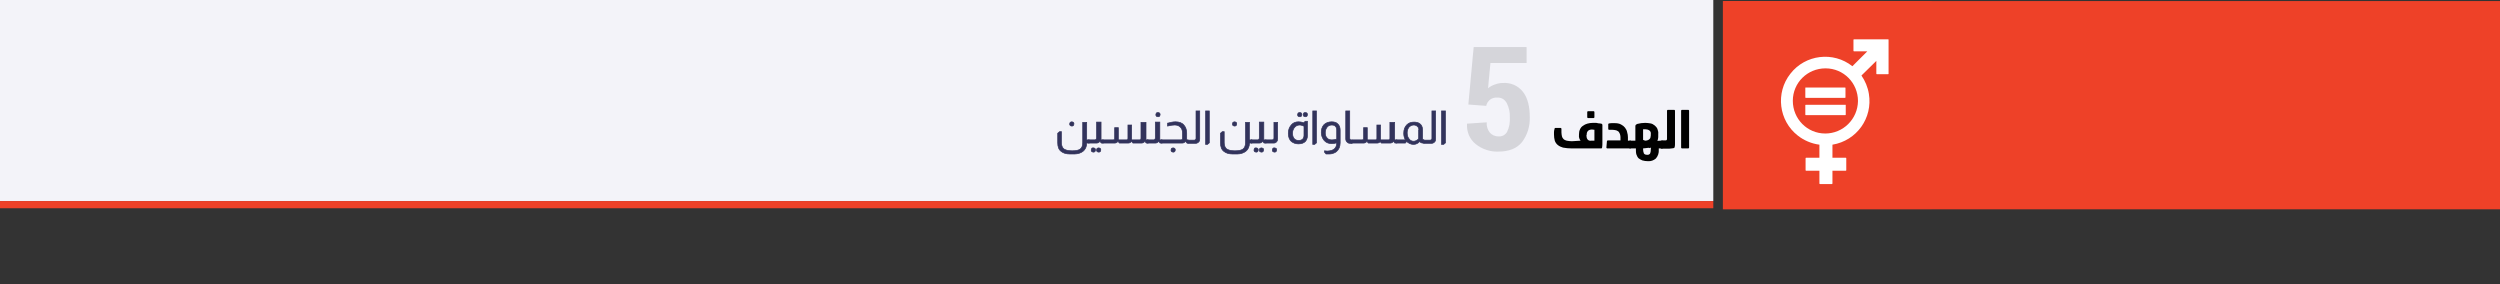 <?xml version="1.0" encoding="utf-8"?>
<!-- Generator: Adobe Illustrator 21.0.0, SVG Export Plug-In . SVG Version: 6.00 Build 0)  -->
<svg version="1.1" id="Layer_1" xmlns="http://www.w3.org/2000/svg" xmlns:xlink="http://www.w3.org/1999/xlink" x="0px" y="0px"
	 viewBox="0 0 940 106.9" style="enable-background:new 0 0 940 106.9;" xml:space="preserve">
<rect x="0" y="0" width="940" height="106.9" fill="#333333" stroke="none"/>
<style type="text/css">
	.st0{fill:#F3F3F9;}
	.st1{fill:#EE4128;}
	.st2{opacity:0.13;}
	.st3{fill:#070707;}
	.st4{fill:#FFFFFF;}
	.st5{fill:#32335C;stroke:#32335C;stroke-width:0.25;stroke-miterlimit:10;}
</style>
<rect class="st0" width="644.2" height="75.6"/>
<rect y="75.6" class="st1" width="644.2" height="2.7"/>
<rect x="647.8" y="0.4" class="st1" width="292.2" height="78.3"/>
<g class="st2">
	<path class="st3" d="M551.6,46.5L551.6,46.5L559,46c-0.1,1.4,0.3,2.8,1.2,3.9c0.8,0.9,2,1.4,3.2,1.4c1.4,0.1,2.7-0.6,3.3-1.8
		c0.8-1.6,1.1-3.5,1-5.3c0.1-1.9-0.3-3.8-1.2-5.5c-0.7-1.3-2-2.1-3.5-2c-1-0.1-2,0.2-2.8,0.8c-0.7,0.6-1.2,1.4-1.4,2.3l-6.7-0.5
		l2-21.6H574v6h-13.6l-0.9,9.5c0.7-0.6,1.6-1.1,2.5-1.4c1-0.4,2.1-0.6,3.1-0.6c2.9-0.2,5.7,1,7.5,3.3s2.6,5.5,2.6,9.6
		c0.1,3.4-0.9,6.6-2.9,9.3c-1.9,2.4-4.9,3.6-9,3.6c-3,0.1-6-0.9-8.4-2.8C552.6,52.4,551.4,49.5,551.6,46.5z"/>
</g>
<rect x="648.1" y="0.4" class="st1" width="78.2" height="78.2"/>
<path class="st4" d="M686.3,50.2c-6.8,0-12.2-5.5-12.2-12.3s5.5-12.2,12.3-12.2s12.2,5.5,12.2,12.3l0,0l0,0
	C698.5,44.8,693,50.2,686.3,50.2 M709.8,14.8h-12.7c-0.1,0-0.2,0.1-0.2,0.1l0,0v4.2c0,0.1,0.1,0.2,0.2,0.2h5l-5.6,5.6
	c-7.2-5.7-17.7-4.4-23.3,2.8c-5.7,7.2-4.4,17.7,2.8,23.3c2.3,1.8,5.1,3,8.1,3.4v4.9h-5c-0.1,0-0.2,0.1-0.2,0.2l0,0V64
	c0,0.1,0.1,0.2,0.2,0.2h5V69c0,0.1,0.1,0.2,0.2,0.2h4.5c0.1,0,0.2-0.1,0.2-0.2v-4.8h5c0.1,0,0.2-0.1,0.2-0.2v-4.5
	c0-0.1-0.1-0.2-0.2-0.2h-5v-4.9c9.1-1.5,15.2-10,13.7-19.1c-0.4-2.5-1.4-4.9-2.8-6.9l5.6-5.5v4.8c0,0.1,0.1,0.2,0.2,0.2l0,0h4.2
	c0.1,0,0.2-0.1,0.2-0.1V14.9C710,14.8,709.9,14.7,709.8,14.8"/>
<path class="st4" d="M693.8,32.9H679c-0.1,0-0.2,0-0.2,0.1l0,0l0,0v3.6c0,0.1,0.1,0.2,0.1,0.2h14.8c0.1,0,0.1-0.1,0.2-0.1l0,0v-3.6
	C693.9,33,693.8,32.9,693.8,32.9L693.8,32.9"/>
<path class="st4" d="M693.8,39.4H679c-0.1,0-0.2,0.1-0.2,0.1l0,0v3.6c0,0.1,0.1,0.2,0.2,0.2h14.8c0.1,0,0.2-0.1,0.2-0.2l0,0v-3.7
	C693.9,39.4,693.8,39.4,693.8,39.4L693.8,39.4"/>
<g>
	<path d="M594.3,52.9c-0.5-0.6-0.7-1.4-0.6-2.1v-0.3c0-0.7,0.1-1.3,0.4-1.9c0.2-0.5,0.6-1,1.1-1.3c0.5-0.4,1-0.6,1.6-0.8
		c0.7-0.2,1.4-0.3,2.1-0.3h0.9c0.3,0,0.6,0,0.9,0.1s0.6,0.1,0.8,0.1s0.5,0.1,0.6,0.1s0.2,0.1,0.3,0.2c0,0.1,0.1,0.2,0.1,0.2V52
		c0,0.5,0,1,0,1.6s0,1.2-0.1,1.8c0,0.1-0.1,0.2-0.1,0.3c-0.1,0.1-0.2,0.1-0.3,0.1h-1.6c-0.5,0-1,0-1.5,0h-8c-1.1,0-2.1-0.1-3.2-0.3
		c-0.7-0.2-1.4-0.5-2-1c-0.5-0.4-0.9-1-1.1-1.6c-0.2-0.7-0.3-1.5-0.3-2.3c0-0.3,0-0.7,0-1c0-0.4,0.1-0.7,0.2-1.1
		c0-0.1,0-0.2,0.1-0.3s0.2-0.1,0.3-0.1h1.8c0.1,0,0.2,0,0.3,0.1s0.1,0.2,0.1,0.3c0,0.2,0,0.5,0,0.7s0,0.4,0,0.6c0,0.5,0.1,1,0.2,1.5
		c0.1,0.4,0.3,0.7,0.6,1s0.8,0.5,1.2,0.6c0.6,0.1,1.3,0.2,1.9,0.2L594.3,52.9z M596.5,50.9c0,0.5,0.1,1.1,0.4,1.5
		c0.3,0.4,0.8,0.6,1.4,0.5h0.6c0.2,0,0.4,0,0.6,0v-4.1c-0.3,0-0.6-0.1-0.9-0.1c-0.5,0-1.1,0.1-1.5,0.5s-0.5,0.9-0.5,1.4L596.5,50.9z
		 M596.8,42.2c0-0.1,0-0.2,0.1-0.3s0.2-0.1,0.3-0.1h1.9c0.1,0,0.2,0,0.3,0.1s0.1,0.2,0.1,0.3V44c0,0.1,0,0.2-0.1,0.3
		s-0.2,0.1-0.3,0.1h-1.9c-0.1,0-0.2,0-0.3-0.1s-0.1-0.2-0.1-0.3V42.2z"/>
	<path d="M604.2,53.2c0-0.1,0-0.2,0.1-0.3s0.2-0.1,0.3-0.1h4.7v-1.3c0-0.4-0.1-0.7-0.2-1.1c-0.1-0.3-0.3-0.6-0.5-0.9
		c-0.3-0.2-0.6-0.4-0.9-0.5c-0.5-0.1-1-0.2-1.5-0.2h-0.9H605c-0.2,0-0.3-0.1-0.3-0.3v-1.7c0-0.1,0-0.2,0.1-0.3s0.2-0.1,0.3-0.1
		c0.4-0.1,0.8-0.1,1.1-0.1h0.9c0.8,0,1.7,0.1,2.4,0.5c0.6,0.3,1.1,0.7,1.5,1.2s0.7,1.1,0.8,1.7c0.2,0.6,0.3,1.3,0.3,1.9v1.3h1.1v2.9
		h-8.8c-0.1,0-0.2,0-0.3-0.1s-0.1-0.2-0.1-0.2L604.2,53.2z"/>
	<path d="M613.2,55.8c-0.1,0-0.3,0-0.4,0c-0.2,0-0.2-0.1-0.2-0.2V53c0-0.1,0.1-0.1,0.2-0.1c0.1,0,0.3-0.1,0.4,0h1.7v-5.5
		c0-0.2,0.1-0.4,0.2-0.5c0.2-0.1,0.3-0.2,0.5-0.3c0.5-0.1,1-0.2,1.5-0.3c0.5,0,1-0.1,1.5-0.1c0.7,0,1.3,0.1,2,0.2
		c0.6,0.1,1.1,0.4,1.6,0.8c0.4,0.3,0.8,0.8,1,1.3c0.2,0.6,0.4,1.2,0.3,1.9c0,0.2,0,0.4,0,0.6s0,0.4,0,0.6c0,0.2-0.1,0.4-0.1,0.7
		c-0.1,0.2-0.1,0.4-0.2,0.7c0.2,0,0.4-0.1,0.6-0.1h0.6h0.8v2.9h-1c-0.2,0-0.3,0-0.5,0v0.5c0.1,1.2-0.3,2.4-1.1,3.3
		c-0.8,0.7-1.9,1.1-3,1c-0.7,0-1.4-0.1-2.1-0.3c-0.5-0.2-1-0.5-1.4-0.8c-0.4-0.4-0.6-0.9-0.8-1.4c-0.2-0.6-0.2-1.3-0.2-1.9v-0.4
		C615.1,55.8,613.2,55.8,613.2,55.8z M619.6,55.6c-0.3,0-0.5,0.1-0.8,0.1l-1,0.1v0.3c0,0.5,0.1,1.1,0.3,1.6c0.3,0.4,0.7,0.5,1.2,0.5
		c0.4,0.1,0.8-0.1,1.1-0.4c0.2-0.4,0.3-0.9,0.3-1.4c0-0.3,0-0.6,0.1-0.9l-0.6,0.2C620.1,55.5,619.9,55.6,619.6,55.6L619.6,55.6z
		 M618.6,52.9c0.3,0,0.7-0.1,1-0.2c0.3-0.1,0.5-0.3,0.7-0.5s0.3-0.4,0.3-0.7c0.1-0.3,0.1-0.6,0.1-0.9v-0.2c0.1-0.5-0.1-1.1-0.6-1.4
		c-0.5-0.3-1-0.4-1.5-0.4h-0.4c-0.1,0-0.3,0-0.4,0v4L618.6,52.9z"/>
	<path d="M624.3,53.1c0-0.1,0.1-0.1,0.2-0.2c0.1,0,0.3-0.1,0.4-0.1h1.2c0.2,0,0.4,0,0.5-0.1c0.1,0,0.2-0.2,0.2-0.5V41.7
		c0-0.1,0-0.2,0.1-0.3s0.2-0.1,0.3-0.1h2.2c0.1,0,0.2,0,0.3,0.1s0.1,0.2,0.1,0.3v11.1c0,0.4,0,0.8,0,1.2s0,0.8-0.1,1.2
		c0,0.1-0.1,0.2-0.1,0.3c-0.1,0.1-0.2,0.2-0.3,0.2c-0.2,0-0.4,0.1-0.7,0.1l-0.9,0.1c-0.3,0-0.7,0-1,0H625c-0.1,0-0.3,0-0.4,0
		c-0.2,0-0.2-0.1-0.2-0.2L624.3,53.1z"/>
	<path d="M632.1,41.7c0-0.1,0-0.2,0.1-0.3s0.2-0.1,0.3-0.1h2.2c0.1,0,0.2,0,0.3,0.1s0.1,0.2,0.1,0.3v13.7c0,0.1,0,0.2-0.1,0.3
		s-0.2,0.1-0.3,0.1h-2.2c-0.1,0-0.2,0-0.3-0.1s-0.1-0.2-0.1-0.3V41.7z"/>
</g>
<g>
	<path d="M372.5-88.8c0.2,0,0.3,0.1,0.2,0.3c0,0.1,0,0.3,0,0.4c0,0.1,0,0.3,0,0.4c0,0.1,0,0.3,0,0.4c0,0.1,0,0.2,0,0.3
		c0,0.6,0,1.1,0.1,1.5c0.1,0.5,0.3,0.9,0.5,1.2c0.3,0.3,0.6,0.6,1.1,0.8s1.1,0.3,1.9,0.3c0.3,0,0.5,0,0.8,0c0.2,0,0.5,0,0.7-0.1
		c0-0.3,0-0.5,0-0.8c0-0.2,0-0.4,0-0.6s0-0.4,0-0.6c0-0.2,0-0.4,0-0.6v-4.7c0-0.1,0-0.2,0.1-0.2c0.1,0,0.1-0.1,0.2-0.1h0.8
		c0.1,0,0.2,0,0.2,0.1s0.1,0.1,0.1,0.2v4.8h1.5v1.4h-1.5c0,0.2,0,0.3,0,0.5s0,0.4,0,0.6s0,0.4,0,0.6c0,0.2,0,0.3,0,0.5
		s-0.1,0.3-0.3,0.3c-0.4,0.1-0.8,0.1-1.2,0.2c-0.4,0-0.9,0.1-1.3,0.1c-0.9,0-1.7-0.1-2.3-0.3c-0.6-0.2-1.1-0.5-1.5-0.9
		c-0.4-0.4-0.7-0.9-0.8-1.5c-0.2-0.6-0.3-1.3-0.3-2c0-0.1,0-0.2,0-0.4c0-0.2,0-0.4,0-0.6c0-0.2,0-0.4,0.1-0.6c0.1-0.2,0-0.4,0.1-0.5
		c0-0.1,0.1-0.2,0.1-0.2s0.1-0.1,0.2-0.1L372.5-88.8L372.5-88.8z M374.7-93.1c0-0.1,0-0.2,0.1-0.3c0.1-0.1,0.2-0.1,0.3-0.1h0.7
		c0.1,0,0.2,0,0.2,0.1c0.1,0.1,0.1,0.1,0.1,0.3v0.9c0,0.1,0,0.2-0.1,0.2c-0.1,0.1-0.2,0.1-0.3,0.1H375c-0.1,0-0.2,0-0.3-0.1
		c-0.1-0.1-0.1-0.1-0.1-0.2L374.7-93.1L374.7-93.1z"/>
	<path d="M380.1-85.6c0-0.1,0.1-0.1,0.2-0.2c0.1,0,0.2-0.1,0.4-0.1h0.7c0.1,0,0.2,0,0.4,0c0.2,0,0.3,0,0.4-0.1
		c0.1,0,0.2-0.1,0.3-0.2c0.1-0.1,0.1-0.2,0.1-0.3v-4.1c0-0.1,0-0.2,0.1-0.2c0.1-0.1,0.1-0.1,0.2-0.1h0.7c0.1,0,0.2,0,0.2,0.1
		c0.1,0.1,0.1,0.1,0.1,0.2v4.4c0,0.1,0.1,0.2,0.2,0.2c0.1,0,0.2,0.1,0.3,0.1s0.2,0,0.4,0.1c0.2,0.1,0.2,0,0.3,0h0.2v1.4h-0.2
		c-0.3,0-0.7,0-1.1-0.1c-0.4-0.1-0.7-0.2-0.9-0.4c-0.3,0.2-0.6,0.4-1,0.4c-0.4,0.1-0.7,0.1-1,0.1h-0.5c-0.1,0-0.3,0-0.4-0.1
		c-0.1,0-0.2-0.1-0.2-0.2L380.1-85.6L380.1-85.6z M380.9-82.6c0-0.1,0-0.2,0.1-0.3c0.1-0.1,0.2-0.1,0.3-0.1h0.6c0.1,0,0.2,0,0.3,0.1
		s0.1,0.1,0.1,0.3v0.9c0,0.1,0,0.2-0.1,0.2c-0.1,0.1-0.2,0.1-0.3,0.1h-0.6c-0.1,0-0.2,0-0.3-0.1s-0.1-0.1-0.1-0.2V-82.6z
		 M383.5-82.6c0-0.1,0-0.2,0.1-0.3c0.1-0.1,0.2-0.1,0.3-0.1h0.6c0.1,0,0.2,0,0.3,0.1c0.1,0.1,0.1,0.1,0.1,0.3v0.9
		c0,0.1,0,0.2-0.1,0.2c-0.1,0.1-0.2,0.1-0.3,0.1h-0.6c-0.1,0-0.2,0-0.3-0.1s-0.1-0.1-0.1-0.2V-82.6z"/>
	<path d="M384.6-85.6c0-0.1,0.1-0.1,0.2-0.2c0.1,0,0.2-0.1,0.4-0.1h0.6c0.1,0,0.2,0,0.4,0c0.1,0,0.2,0,0.4-0.1
		c0.1,0,0.2-0.1,0.3-0.2c0.1-0.1,0.1-0.2,0.1-0.3V-90c0-0.1,0-0.2,0.1-0.2c0.1-0.1,0.1-0.1,0.2-0.1h0.7c0.1,0,0.2,0,0.2,0.1
		c0.1,0.1,0.1,0.1,0.1,0.2v3.7c0,0.1,0.1,0.2,0.2,0.2c0.1,0,0.2,0.1,0.3,0.1s0.2,0,0.4,0.1c0.1,0,0.2,0,0.3,0h0.3c0.1,0,0.2,0,0.3,0
		s0.2,0,0.3-0.1c0.1,0,0.2-0.1,0.3-0.2c0.1-0.1,0.1-0.2,0.1-0.3v-4c0-0.1,0-0.2,0.1-0.2c0.1,0,0.1-0.1,0.2-0.1h0.7
		c0.1,0,0.2,0,0.2,0.1c0.1,0.1,0.1,0.1,0.1,0.2v4.2c0.1,0.2,0.2,0.3,0.5,0.3s0.5,0.1,0.8,0.1h0.2c0.1,0,0.2,0,0.3,0
		c0.1,0,0.3,0,0.4-0.1c0.1,0,0.2-0.1,0.3-0.2c0.1-0.1,0.1-0.2,0.1-0.3v-4.7c0-0.1,0-0.2,0.1-0.2c0.1,0,0.1-0.1,0.2-0.1h0.8
		c0.1,0,0.2,0,0.2,0.1s0.1,0.1,0.1,0.2v4.8c0,0.1,0.1,0.2,0.2,0.2c0.1,0,0.2,0.1,0.4,0.1c0.1,0,0.3,0,0.4,0.1c0.1,0,0.2,0,0.3,0h0.3
		v1.4h-0.3c-0.3,0-0.6,0-1-0.1c-0.4-0.1-0.7-0.2-1-0.4c-0.2,0.2-0.5,0.4-0.9,0.4c-0.3,0.1-0.7,0.1-1,0.1h-0.3c-0.4,0-0.7,0-1-0.1
		c-0.3-0.1-0.6-0.2-0.9-0.4c-0.4,0.4-1,0.5-1.9,0.5h-0.3c-0.3,0-0.6,0-0.9-0.1c-0.3-0.1-0.6-0.2-0.9-0.4c-0.1,0.1-0.3,0.2-0.4,0.3
		c-0.2,0.1-0.3,0.1-0.5,0.2c-0.2,0-0.3,0.1-0.5,0.1s-0.3,0-0.5,0h-0.2c-0.1,0-0.3,0-0.4-0.1c-0.1,0-0.2-0.1-0.2-0.2V-85.6z"/>
	<path d="M397.1-85.6c0-0.1,0.1-0.1,0.2-0.2c0.1,0,0.2-0.1,0.4-0.1h0.7c0.1,0,0.2,0,0.4,0c0.2,0,0.3,0,0.4-0.1
		c0.1,0,0.2-0.1,0.3-0.2c0.1-0.1,0.1-0.2,0.1-0.3v-4.1c0-0.1,0-0.2,0.1-0.2c0.1-0.1,0.1-0.1,0.2-0.1h0.7c0.1,0,0.2,0,0.2,0.1
		c0.1,0.1,0.1,0.1,0.1,0.2v4.4c0,0.1,0.1,0.2,0.2,0.2c0.1,0,0.2,0.1,0.3,0.1s0.2,0,0.4,0.1c0.2,0.1,0.2,0,0.3,0h0.2v1.4h-0.2
		c-0.3,0-0.7,0-1.1-0.1c-0.4-0.1-0.7-0.2-0.9-0.4c-0.3,0.2-0.6,0.4-1,0.4c-0.4,0.1-0.7,0.1-1,0.1h-0.5c-0.1,0-0.3,0-0.4-0.1
		c-0.1,0-0.2-0.1-0.2-0.2L397.1-85.6L397.1-85.6z M399.5-94.2c0-0.1,0-0.2,0.1-0.3c0.1-0.1,0.2-0.1,0.3-0.1h0.7c0.1,0,0.2,0,0.2,0.1
		c0.1,0.1,0.1,0.1,0.1,0.3v0.9c0,0.1,0,0.2-0.1,0.2c-0.1,0.1-0.2,0.1-0.3,0.1h-0.7c-0.1,0-0.2,0-0.3-0.1c-0.1-0.1-0.1-0.1-0.1-0.2
		L399.5-94.2L399.5-94.2z"/>
	<path d="M402.2-84.4c-0.2,0-0.3,0-0.4-0.1c-0.1,0-0.1-0.1-0.1-0.2v-0.9c0-0.1,0.1-0.1,0.2-0.2c0.1,0,0.2-0.1,0.4-0.1h7.4l-0.6-1.4
		l-0.4-0.8c-0.4-0.8-0.8-1.4-1.4-1.8c-0.6-0.4-1.4-0.6-2.4-0.6c-0.1,0-0.3,0-0.5,0s-0.5,0-0.6,0.1c-0.2,0-0.4-0.1-0.4-0.2v-0.6
		c0-0.1,0-0.1,0.1-0.2c0,0,0.1-0.1,0.2-0.1c0.2-0.1,0.5-0.1,0.7-0.1c0.3,0,0.5,0,0.8,0c0.5,0,1,0.1,1.5,0.2c0.5,0.1,0.9,0.3,1.3,0.6
		c0.4,0.3,0.8,0.6,1.2,1.1c0.4,0.5,0.7,1.1,1,1.8l0.2,0.4l0.6,1.6c0.1,0.1,0.1,0.1,0.1,0.2c0,0,0.1,0,0.2,0h0.1v1.4L402.2-84.4
		L402.2-84.4z M405.5-82.6c0-0.1,0-0.2,0.1-0.3c0.1-0.1,0.2-0.1,0.3-0.1h0.7c0.1,0,0.2,0,0.3,0.1s0.1,0.1,0.1,0.3v0.9
		c0,0.1,0,0.2-0.1,0.2c-0.1,0.1-0.2,0.1-0.3,0.1h-0.7c-0.1,0-0.2,0-0.3-0.1c-0.1-0.1-0.1-0.1-0.1-0.2V-82.6z"/>
	<path d="M410.8-85.6c0-0.1,0.1-0.1,0.2-0.2c0.1,0,0.2-0.1,0.4-0.1h1.3c0.3,0,0.5,0,0.6-0.1c0.1-0.1,0.1-0.2,0.1-0.5v-9.8
		c0-0.1,0-0.2,0.1-0.2c0.1,0,0.1-0.1,0.2-0.1h0.8c0.1,0,0.2,0,0.2,0.1c0.1,0.1,0.1,0.1,0.1,0.2v9.2c0,0.1,0,0.3,0,0.4s0,0.3,0,0.5
		s0,0.3,0,0.5s0,0.3,0,0.4s-0.1,0.2-0.1,0.3c0,0.1-0.1,0.1-0.3,0.2c-0.1,0-0.2,0.1-0.4,0.1s-0.3,0-0.5,0s-0.4,0-0.6,0s-0.4,0-0.6,0
		h-0.8c-0.1,0-0.3,0-0.4-0.1c-0.1,0-0.2-0.1-0.2-0.2v-0.6H410.8z"/>
	<path d="M417.3-96.1c0-0.1,0-0.2,0.1-0.2c0.1-0.1,0.1-0.1,0.2-0.1h0.8c0.1,0,0.2,0,0.2,0.1c0.1,0.1,0.1,0.1,0.1,0.2v11.4
		c0,0.1,0,0.2-0.1,0.2c-0.1,0.1-0.1,0.1-0.2,0.1h-0.8c-0.1,0-0.2,0-0.2-0.1c-0.1-0.1-0.1-0.1-0.1-0.2V-96.1z"/>
	<path d="M425.2-88.8c0.2,0,0.3,0.1,0.2,0.3c0,0.1,0,0.3,0,0.4c0,0.1,0,0.3,0,0.4c0,0.1,0,0.3,0,0.4c0,0.1,0,0.2,0,0.3
		c0,0.6,0,1.1,0.1,1.5c0.1,0.5,0.3,0.9,0.5,1.2c0.3,0.3,0.6,0.6,1.1,0.8s1.1,0.3,1.9,0.3c0.3,0,0.5,0,0.8,0c0.2,0,0.5,0,0.7-0.1
		c0-0.3,0-0.5,0-0.8c0-0.2,0-0.4,0-0.6s0-0.4,0-0.6c0-0.2,0-0.4,0-0.6v-4.7c0-0.1,0-0.2,0.1-0.2c0.1,0,0.1-0.1,0.2-0.1h0.8
		c0.1,0,0.2,0,0.2,0.1s0.1,0.1,0.1,0.2v4.8h1.5v1.4h-1.5c0,0.2,0,0.3,0,0.5s0,0.4,0,0.6s0,0.4,0,0.6c0,0.2,0,0.3,0,0.5
		s-0.1,0.3-0.3,0.3c-0.4,0.1-0.8,0.1-1.2,0.2c-0.4,0-0.9,0.1-1.3,0.1c-0.9,0-1.7-0.1-2.3-0.3c-0.6-0.2-1.1-0.5-1.5-0.9
		c-0.4-0.4-0.7-0.9-0.8-1.5c-0.2-0.6-0.3-1.3-0.3-2c0-0.1,0-0.2,0-0.4c0-0.2,0-0.4,0-0.6c0-0.2,0-0.4,0.1-0.6c0.1-0.2,0-0.4,0.1-0.5
		c0-0.1,0.1-0.2,0.1-0.2s0.1-0.1,0.2-0.1L425.2-88.8L425.2-88.8z M427.4-93.1c0-0.1,0-0.2,0.1-0.3c0.1-0.1,0.2-0.1,0.3-0.1h0.7
		c0.1,0,0.2,0,0.2,0.1c0.1,0.1,0.1,0.1,0.1,0.3v0.9c0,0.1,0,0.2-0.1,0.2c-0.1,0.1-0.2,0.1-0.3,0.1h-0.7c-0.1,0-0.2,0-0.3-0.1
		c-0.1-0.1-0.1-0.1-0.1-0.2L427.4-93.1L427.4-93.1z"/>
	<path d="M432.8-85.6c0-0.1,0.1-0.1,0.2-0.2c0.1,0,0.2-0.1,0.4-0.1h0.7c0.1,0,0.2,0,0.4,0c0.2,0,0.3,0,0.4-0.1
		c0.1-0.1,0.2-0.1,0.3-0.2c0.1-0.1,0.1-0.2,0.1-0.3v-4.1c0-0.1,0-0.2,0.1-0.2c0.1,0,0.1-0.1,0.2-0.1h0.7c0.1,0,0.2,0,0.2,0.1
		s0.1,0.1,0.1,0.2v4.4c0,0.1,0.1,0.2,0.2,0.2c0.1,0,0.2,0.1,0.3,0.1s0.2,0,0.4,0.1c0.2,0.1,0.2,0,0.3,0h0.2v1.4h-0.2
		c-0.3,0-0.7,0-1.1-0.1c-0.4-0.1-0.7-0.2-0.9-0.4c-0.3,0.2-0.6,0.4-1,0.4c-0.4,0-0.7,0.1-1,0.1h-0.5c-0.1,0-0.3,0-0.4-0.1
		c-0.1,0-0.2-0.1-0.2-0.2L432.8-85.6L432.8-85.6z M433.6-82.6c0-0.1,0-0.2,0.1-0.3c0.1-0.1,0.2-0.1,0.3-0.1h0.6c0.1,0,0.2,0,0.3,0.1
		s0.1,0.1,0.1,0.3v0.9c0,0.1,0,0.2-0.1,0.2c-0.1,0.1-0.2,0.1-0.3,0.1H434c-0.1,0-0.2,0-0.3-0.1s-0.1-0.1-0.1-0.2V-82.6z M436.2-82.6
		c0-0.1,0-0.2,0.1-0.3c0.1-0.1,0.2-0.1,0.3-0.1h0.6c0.1,0,0.2,0,0.3,0.1c0.1,0.1,0.1,0.1,0.1,0.3v0.9c0,0.1,0,0.2-0.1,0.2
		c-0.1,0.1-0.2,0.1-0.3,0.1h-0.6c-0.1,0-0.2,0-0.3-0.1s-0.1-0.1-0.1-0.2V-82.6z"/>
	<path d="M437.9-84.4c-0.1,0-0.3,0-0.4-0.1c-0.1,0-0.2-0.1-0.2-0.2v-0.9c0-0.1,0.1-0.1,0.2-0.2c0.1,0,0.2-0.1,0.4-0.1h2.6
		c0.3,0,0.5,0,0.6-0.1c0.1-0.1,0.1-0.2,0.1-0.5c0-0.4,0-0.7,0-1.1c0-0.3,0-0.7,0-1s0-0.7,0-1c0-0.4,0-0.7,0-1.2c0-0.1,0-0.2,0.1-0.2
		c0.1,0,0.1-0.1,0.2-0.1h0.8c0.1,0,0.2,0,0.2,0.1c0.1,0.1,0.1,0.1,0.1,0.2c0,0.4,0,0.7,0,0.9c0,0.2,0,0.5,0,0.7s0,0.4,0,0.7
		c0,0.2,0,0.5,0,0.8c0,0.5,0,1,0,1.4s0,0.8-0.1,1c0,0.1-0.1,0.2-0.1,0.3c0,0.1-0.1,0.1-0.3,0.2c-0.1,0-0.2,0.1-0.4,0.1
		c-0.1,0-0.3,0-0.5,0s-0.4,0-0.6,0s-0.4,0-0.6,0h-2.1V-84.4z M439.9-82.6c0-0.1,0-0.2,0.1-0.3c0.1-0.1,0.2-0.1,0.3-0.1h0.7
		c0.1,0,0.2,0,0.3,0.1s0.1,0.1,0.1,0.3v0.9c0,0.1,0,0.2-0.1,0.2c-0.1,0.1-0.2,0.1-0.3,0.1h-0.7c-0.1,0-0.2,0-0.3-0.1
		c-0.1-0.1-0.1-0.1-0.1-0.2V-82.6z"/>
	<path d="M447.9-88.2c0-1.1,0.3-2,0.9-2.7c0.6-0.7,1.6-1,2.8-1c0.4,0,0.8,0,1.2,0.1c0.4,0,0.7,0.1,1,0.2c0.1,0,0.2,0.1,0.2,0.1
		s0,0.1,0,0.2v4.2c0,0.1,0,0.3,0,0.5c0,0.2,0,0.4,0,0.6s0,0.4,0,0.6c0,0.2,0,0.4,0,0.5c0,0.1,0,0.2-0.1,0.2c-0.1,0-0.1,0.1-0.3,0.1
		c-0.4,0.1-0.7,0.1-1.1,0.1c-0.3,0-0.7,0-1,0h-0.2c-1.2,0-2.1-0.3-2.7-0.8c-0.6-0.6-0.9-1.4-0.9-2.5v-0.4H447.9z M449.3-87.9
		c0,0.8,0.2,1.3,0.6,1.6c0.4,0.3,1,0.5,1.8,0.5c0.2,0,0.5,0,0.6,0c0.2,0,0.4,0,0.6-0.1v-4.6c-0.2,0-0.4,0-0.6,0s-0.4,0-0.7,0
		c-0.8,0-1.3,0.2-1.7,0.6s-0.6,1-0.6,1.7L449.3-87.9L449.3-87.9z M449.3-94.8c0-0.1,0-0.2,0.1-0.3c0.1-0.1,0.2-0.1,0.3-0.1h0.6
		c0.1,0,0.2,0,0.3,0.1c0.1,0.1,0.1,0.1,0.1,0.3v0.9c0,0.1,0,0.2-0.1,0.2c-0.1,0.1-0.2,0.1-0.3,0.1h-0.6c-0.1,0-0.2,0-0.3-0.1
		c-0.1-0.1-0.1-0.1-0.1-0.2V-94.8z M451.9-94.8c0-0.1,0-0.2,0.1-0.3c0.1-0.1,0.2-0.1,0.3-0.1h0.6c0.1,0,0.2,0,0.3,0.1
		c0.1,0.1,0.1,0.1,0.1,0.3v0.9c0,0.1,0,0.2-0.1,0.2c-0.1,0.1-0.2,0.1-0.3,0.1h-0.6c-0.1,0-0.2,0-0.3-0.1c-0.1-0.1-0.1-0.1-0.1-0.2
		V-94.8z"/>
	<path d="M456.8-96.1c0-0.1,0-0.2,0.1-0.2c0.1-0.1,0.1-0.1,0.2-0.1h0.8c0.1,0,0.2,0,0.2,0.1c0.1,0.1,0.1,0.1,0.1,0.2v11.4
		c0,0.1,0,0.2-0.1,0.2c-0.1,0.1-0.1,0.1-0.2,0.1h-0.8c-0.1,0-0.2,0-0.2-0.1c-0.1-0.1-0.1-0.1-0.1-0.2V-96.1z"/>
	<path d="M461.1-81.7c0-0.1,0.1-0.2,0.3-0.2s0.4,0,0.7,0c0.3,0,0.5,0,0.7,0c0.4,0,0.8,0,1.2-0.1c0.3,0,0.6-0.1,0.9-0.3
		c0.2-0.1,0.4-0.3,0.6-0.6c0.2-0.3,0.2-0.6,0.2-0.9v-0.9c-0.1,0.1-0.2,0.1-0.3,0.2c-0.1,0-0.3,0.1-0.5,0.1s-0.3,0-0.5,0
		s-0.3,0-0.4,0c-1,0-1.7-0.3-2.3-0.8c-0.6-0.6-0.9-1.4-0.9-2.5v-0.4c0-1.1,0.3-2,1-2.7s1.6-1,2.8-1c0.4,0,0.8,0,1.2,0.1
		c0.4,0,0.7,0.1,1,0.2c0.1,0,0.2,0.1,0.2,0.1s0,0.1,0,0.2v7.2c0,0.7-0.1,1.2-0.3,1.6c-0.2,0.4-0.5,0.8-0.8,1
		c-0.3,0.3-0.7,0.4-1.2,0.5c-0.5,0.1-1,0.2-1.6,0.2c-0.1,0-0.2,0-0.4,0c-0.2,0-0.3,0-0.5,0s-0.3,0-0.5,0s-0.2,0-0.3,0
		c-0.1,0-0.2-0.1-0.2-0.1s0-0.1,0-0.2v-0.7H461.1z M465.5-90.5c-0.2,0-0.4,0-0.6,0s-0.4,0-0.7,0c-0.7,0-1.3,0.2-1.7,0.6
		c-0.4,0.4-0.6,1-0.6,1.7v0.3c0,0.8,0.2,1.3,0.5,1.6c0.3,0.3,0.9,0.5,1.6,0.5c0.4,0,0.8,0,1.1-0.1c0.3-0.1,0.4-0.2,0.4-0.4V-90.5
		L465.5-90.5z"/>
	<path d="M469.4-96.1c0-0.1,0-0.2,0.1-0.2c0.1-0.1,0.1-0.1,0.2-0.1h0.8c0.1,0,0.2,0,0.2,0.1c0.1,0.1,0.1,0.1,0.1,0.2v9.4
		c0,0.2,0,0.4,0.1,0.5c0,0.1,0.1,0.2,0.2,0.3c0.1,0.1,0.2,0.1,0.3,0.1s0.3,0,0.5,0h0.4v1.4h-0.8c-0.3,0-0.6,0-0.9-0.1
		s-0.5-0.2-0.7-0.3c-0.2-0.2-0.3-0.4-0.4-0.6c-0.1-0.3-0.1-0.6-0.1-1L469.4-96.1L469.4-96.1z"/>
	<path d="M471.6-85.6c0-0.1,0.1-0.1,0.2-0.2c0.1,0,0.2-0.1,0.4-0.1h0.6c0.1,0,0.2,0,0.4,0c0.1,0,0.2,0,0.4-0.1
		c0.2-0.1,0.2-0.1,0.3-0.2c0.1-0.1,0.1-0.2,0.1-0.3V-90c0-0.1,0-0.2,0.1-0.2c0.1-0.1,0.1-0.1,0.2-0.1h0.7c0.1,0,0.2,0,0.2,0.1
		c0.1,0.1,0.1,0.1,0.1,0.2v3.7c0,0.1,0.1,0.2,0.2,0.2s0.2,0.1,0.3,0.1s0.2,0,0.4,0.1c0.1,0,0.2,0,0.3,0h0.3c0.1,0,0.2,0,0.3,0
		s0.2,0,0.3-0.1c0.1,0,0.2-0.1,0.3-0.2c0.1-0.1,0.1-0.2,0.1-0.3v-4c0-0.1,0-0.2,0.1-0.2s0.1-0.1,0.2-0.1h0.7c0.1,0,0.2,0,0.2,0.1
		c0,0.1,0.1,0.1,0.1,0.2v4.2c0.1,0.2,0.2,0.3,0.5,0.3s0.5,0.1,0.8,0.1h0.2c0.1,0,0.2,0,0.3,0s0.3,0,0.4-0.1c0.1,0,0.2-0.1,0.3-0.2
		c0.1-0.1,0.1-0.2,0.1-0.3v-4.7c0-0.1,0-0.2,0.1-0.2s0.1-0.1,0.2-0.1h0.8c0.1,0,0.2,0,0.2,0.1c0.1,0.1,0.1,0.1,0.1,0.2v4.8
		c0,0.1,0.1,0.2,0.2,0.2c0.1,0,0.2,0.1,0.4,0.1c0.1,0,0.3,0,0.4,0.1c0.1,0,0.2,0,0.3,0h0.3v1.4h-0.3c-0.3,0-0.6,0-1-0.1
		c-0.4-0.1-0.7-0.2-1-0.4c-0.2,0.2-0.5,0.4-0.9,0.4c-0.3,0.1-0.7,0.1-1,0.1h-0.3c-0.4,0-0.7,0-1-0.1c-0.3-0.1-0.6-0.2-0.9-0.4
		c-0.4,0.4-1,0.5-1.9,0.5h-0.3c-0.3,0-0.6,0-0.9-0.1c-0.3-0.1-0.6-0.2-0.9-0.4c-0.1,0.1-0.3,0.2-0.4,0.3c-0.2,0.1-0.3,0.1-0.5,0.2
		c-0.2,0-0.3,0.1-0.5,0.1s-0.3,0-0.5,0h-0.5c-0.1,0-0.3,0-0.4-0.1c-0.1,0-0.2-0.1-0.2-0.2v-0.8H471.6z"/>
	<path d="M484-85.6c0-0.1,0.1-0.1,0.2-0.2c0.1,0,0.2-0.1,0.4-0.1h0.5c0.1,0,0.2,0,0.3,0s0.2,0,0.4-0.1c0.1,0,0.2-0.1,0.3-0.1
		s0.1-0.1,0.2-0.2c0-0.1,0-0.3,0-0.5v-1.5c0-1.1,0.3-1.9,0.9-2.5c0.6-0.6,1.4-0.9,2.5-0.9s1.9,0.3,2.4,0.9c0.5,0.6,0.8,1.4,0.8,2.5
		v0.9c0,0.1,0,0.3,0,0.4c0,0.1,0,0.3,0,0.4c0,0.1,0.1,0.3,0.2,0.4c0.1,0.1,0.2,0.2,0.3,0.2c0.1,0.1,0.2,0.1,0.4,0.1s0.2,0,0.3,0h0.2
		v1.4h-0.2c-0.4,0-0.7-0.1-1-0.2c-0.3-0.1-0.6-0.3-0.8-0.5c-0.5,0.7-1.4,1.1-2.6,1.1c-0.6,0-1.1-0.1-1.6-0.3s-0.8-0.4-1.1-0.8
		c-0.2,0.2-0.5,0.4-0.8,0.5c-0.3,0.1-0.7,0.1-1.1,0.1h-0.4c-0.1,0-0.3,0-0.4-0.1c-0.1,0-0.2-0.1-0.2-0.2v-0.7H484z M487.6-88.1v0.7
		c0,0.4,0,0.7,0.1,0.9c0.1,0.4,0.3,0.8,0.6,1s0.7,0.3,1.2,0.3c0.7,0,1.2-0.2,1.5-0.5c0.3-0.4,0.4-0.9,0.4-1.6V-88
		c0-0.7-0.1-1.3-0.4-1.7c-0.3-0.4-0.8-0.6-1.5-0.6s-1.2,0.2-1.5,0.6C487.8-89.4,487.6-88.9,487.6-88.1z"/>
	<path d="M493.5-85.6c0-0.1,0.1-0.1,0.2-0.2c0.1,0,0.2-0.1,0.4-0.1h1.3c0.3,0,0.5,0,0.6-0.1s0.1-0.2,0.1-0.5v-9.8
		c0-0.1,0-0.2,0.1-0.2s0.1-0.1,0.2-0.1h0.8c0.1,0,0.2,0,0.2,0.1c0.1,0.1,0.1,0.1,0.1,0.2v9.2c0,0.1,0,0.3,0,0.4s0,0.3,0,0.5
		s0,0.3,0,0.5s0,0.3,0,0.4s-0.1,0.2-0.1,0.3c0,0.1-0.1,0.1-0.3,0.2c-0.1,0-0.2,0.1-0.4,0.1s-0.3,0-0.5,0s-0.4,0-0.6,0
		c-0.2,0-0.4,0-0.6,0h-0.8c-0.1,0-0.3,0-0.4-0.1c-0.1,0-0.2-0.1-0.2-0.2L493.5-85.6L493.5-85.6z"/>
	<path d="M500-96.1c0-0.1,0-0.2,0.1-0.2c0.1-0.1,0.1-0.1,0.2-0.1h0.8c0.1,0,0.2,0,0.2,0.1c0.1,0.1,0.1,0.1,0.1,0.2v11.4
		c0,0.1,0,0.2-0.1,0.2c-0.1,0.1-0.1,0.1-0.2,0.1h-0.8c-0.1,0-0.2,0-0.2-0.1c-0.1-0.1-0.1-0.1-0.1-0.2V-96.1z"/>
</g>
<g>
	<g>
		<path class="st5" d="M408.6,46v6.6h0.9v1.2h-0.9c0,1.3-0.5,2.4-1.4,3.1c-0.8,0.6-1.9,1-3.1,1h-1.9c-1.3,0-2.3-0.3-3.1-0.9
			c-1-0.7-1.4-1.8-1.4-3.3v-3.6l0.7-0.6h0.7v4.1c0,1.1,0.3,1.9,0.9,2.4c0.6,0.4,1.6,0.7,3.1,0.7c1.4,0,2.4-0.2,3-0.6
			c0.7-0.5,1-1.3,1-2.5V46H408.6z M403,45.8c0.2,0,0.4,0.1,0.6,0.2c0.2,0.2,0.2,0.4,0.2,0.6c0,0.2-0.1,0.4-0.2,0.6
			c-0.2,0.2-0.4,0.2-0.6,0.2c-0.2,0-0.4-0.1-0.6-0.2c-0.2-0.2-0.2-0.4-0.2-0.6c0-0.2,0.1-0.4,0.2-0.6
			C402.6,45.9,402.8,45.8,403,45.8z"/>
		<path class="st5" d="M414,46v6.2c0,0.1,0,0.3-0.1,0.4h0.9v1.2h-0.7l-0.5-0.6h-0.1c-0.3,0.4-0.7,0.6-1.2,0.6h-3v-1.2h2.4
			c0.2,0,0.3-0.1,0.4-0.2c0.1-0.1,0.2-0.3,0.2-0.5v-6H414z M411.1,55.6c0.2,0,0.4,0.1,0.6,0.2c0.2,0.2,0.2,0.4,0.2,0.6
			c0,0.2-0.1,0.4-0.2,0.6c-0.2,0.2-0.4,0.2-0.6,0.2s-0.4-0.1-0.6-0.2c-0.2-0.2-0.2-0.4-0.2-0.6c0-0.2,0.1-0.4,0.2-0.6
			S410.8,55.6,411.1,55.6z M413.1,55.6c0.2,0,0.4,0.1,0.6,0.2c0.2,0.2,0.2,0.4,0.2,0.6c0,0.2-0.1,0.4-0.2,0.6
			c-0.2,0.2-0.4,0.2-0.6,0.2c-0.2,0-0.4-0.1-0.6-0.2c-0.2-0.2-0.2-0.4-0.2-0.6c0-0.2,0.1-0.4,0.2-0.6
			C412.7,55.7,412.9,55.6,413.1,55.6z"/>
		<path class="st5" d="M430.9,46v6.2c0,0.1,0,0.3-0.1,0.4h0.9v1.2H431l-0.5-0.6h-0.1c-0.3,0.4-0.7,0.6-1.2,0.6H426l-0.5-0.6h-0.1
			c-0.3,0.4-0.7,0.6-1.2,0.6h-3.3l-0.5-0.6h-0.1c-0.3,0.4-0.7,0.6-1.2,0.6h-4.5v-1.2h3.9c0.4,0,0.6-0.2,0.6-0.6v-4h1.4v4.2
			c0,0.1,0,0.3,0,0.4h3c0.4,0,0.6-0.2,0.6-0.6v-5h1.4v5.2c0,0.1,0,0.3-0.1,0.4h3c0.4,0,0.6-0.2,0.6-0.6v-6H430.9z"/>
		<path class="st5" d="M436.1,46v6.2c0,0.1,0,0.3-0.1,0.4h0.9v1.2h-0.7l-0.5-0.6h-0.1c-0.3,0.4-0.7,0.6-1.2,0.6h-3v-1.2h2.4
			c0.2,0,0.3-0.1,0.4-0.2c0.1-0.1,0.2-0.3,0.2-0.5v-6H436.1z M435.4,42.3c0.2,0,0.4,0.1,0.6,0.2c0.2,0.2,0.2,0.4,0.2,0.6
			c0,0.2-0.1,0.4-0.2,0.6c-0.2,0.2-0.4,0.2-0.6,0.2c-0.2,0-0.4-0.1-0.6-0.2c-0.2-0.2-0.2-0.4-0.2-0.6c0-0.2,0.1-0.4,0.2-0.6
			C434.9,42.4,435.1,42.3,435.4,42.3z"/>
		<path class="st5" d="M439.1,46.3c1-0.3,2-0.5,2.9-0.5c1.4,0,2.5,0.4,3.2,1.3c0.6,0.7,1,1.7,1,2.9v2.2c0,0.1,0,0.3-0.1,0.4h0.6v1.2
			h-0.4l-0.5-0.6h-0.1c-0.3,0.4-0.7,0.6-1.2,0.6h-7.8v-1.2h7.3c0.4,0,0.6-0.2,0.6-0.6v-2c0-0.9-0.2-1.6-0.7-2.1
			c-0.5-0.6-1.3-0.9-2.2-0.9c-0.6,0-1.5,0.1-2.7,0.4V46.3z M441.1,55.6c0.2,0,0.4,0.1,0.6,0.2c0.2,0.2,0.2,0.4,0.2,0.6
			c0,0.2-0.1,0.4-0.2,0.6c-0.2,0.2-0.4,0.2-0.6,0.2c-0.2,0-0.4-0.1-0.6-0.2c-0.2-0.2-0.2-0.4-0.2-0.6c0-0.2,0.1-0.4,0.2-0.6
			C440.7,55.7,440.9,55.6,441.1,55.6z"/>
		<path class="st5" d="M451.1,41.7v10.6c0,0.4-0.1,0.8-0.4,1.1c-0.3,0.3-0.7,0.5-1.1,0.5h-3v-1.2h2.4c0.2,0,0.4-0.1,0.5-0.2
			c0.1-0.1,0.2-0.3,0.2-0.4V41.7H451.1z"/>
		<path class="st5" d="M454.7,41.7v12l-0.7,0.6h-0.7V41.7H454.7z"/>
		<path class="st5" d="M469.8,46v6.6h0.9v1.2h-0.9c0,1.3-0.5,2.4-1.4,3.1c-0.8,0.6-1.9,1-3.1,1h-1.9c-1.3,0-2.3-0.3-3.1-0.9
			c-1-0.7-1.4-1.8-1.4-3.3v-3.6l0.7-0.6h0.7v4.1c0,1.1,0.3,1.9,0.9,2.4c0.6,0.4,1.6,0.7,3.1,0.7c1.4,0,2.4-0.2,3-0.6
			c0.7-0.5,1-1.3,1-2.5V46H469.8z M464.2,45.8c0.2,0,0.4,0.1,0.6,0.2c0.2,0.2,0.2,0.4,0.2,0.6c0,0.2-0.1,0.4-0.2,0.6
			c-0.2,0.2-0.4,0.2-0.6,0.2c-0.2,0-0.4-0.1-0.6-0.2c-0.2-0.2-0.2-0.4-0.2-0.6c0-0.2,0.1-0.4,0.2-0.6
			C463.8,45.9,464,45.8,464.2,45.8z"/>
		<path class="st5" d="M475.2,46v6.2c0,0.1,0,0.3-0.1,0.4h0.9v1.2h-0.7l-0.5-0.6h-0.1c-0.3,0.4-0.7,0.6-1.2,0.6h-3v-1.2h2.4
			c0.2,0,0.3-0.1,0.4-0.2c0.1-0.1,0.2-0.3,0.2-0.5v-6H475.2z M472.3,55.6c0.2,0,0.4,0.1,0.6,0.2c0.2,0.2,0.2,0.4,0.2,0.6
			c0,0.2-0.1,0.4-0.2,0.6c-0.2,0.2-0.4,0.2-0.6,0.2s-0.4-0.1-0.6-0.2c-0.2-0.2-0.2-0.4-0.2-0.6c0-0.2,0.1-0.4,0.2-0.6
			S472,55.6,472.3,55.6z M474.3,55.6c0.2,0,0.4,0.1,0.6,0.2s0.2,0.4,0.2,0.6c0,0.2-0.1,0.4-0.2,0.6c-0.2,0.2-0.4,0.2-0.6,0.2
			c-0.2,0-0.4-0.1-0.6-0.2c-0.2-0.2-0.2-0.4-0.2-0.6c0-0.2,0.1-0.4,0.2-0.6C473.9,55.7,474.1,55.6,474.3,55.6z"/>
		<path class="st5" d="M480.4,46v6.2c0,0.4-0.1,0.8-0.4,1.1c-0.3,0.4-0.7,0.5-1.1,0.5h-3v-1.2h2.4c0.2,0,0.4-0.1,0.5-0.2
			c0.1-0.1,0.2-0.3,0.2-0.4v-6H480.4z M479.2,55.6c0.2,0,0.4,0.1,0.6,0.2s0.2,0.4,0.2,0.6c0,0.2-0.1,0.4-0.2,0.6
			c-0.2,0.2-0.4,0.2-0.6,0.2c-0.2,0-0.4-0.1-0.6-0.2c-0.2-0.2-0.2-0.4-0.2-0.6c0-0.2,0.1-0.4,0.2-0.6S479,55.6,479.2,55.6z"/>
		<path class="st5" d="M491.6,45.6v5.4c0,0.9-0.3,1.6-0.8,2.2c-0.6,0.6-1.5,0.9-2.6,0.9c-1,0-1.8-0.3-2.5-0.8
			c-0.9-0.7-1.3-1.8-1.3-3.2c0-1.3,0.4-2.3,1.2-3.2c0.7-0.8,1.6-1.1,2.7-1.1c0.6,0,1.2,0.1,1.8,0.4l0.7-0.6H491.6z M490.2,47.4
			c-0.5-0.2-1-0.4-1.5-0.4c-0.9,0-1.6,0.4-2.1,1.1c-0.4,0.6-0.6,1.2-0.6,2c0,0.9,0.2,1.5,0.6,2c0.4,0.5,1,0.7,1.7,0.7
			c0.7,0,1.2-0.2,1.5-0.5c0.3-0.3,0.5-0.8,0.5-1.4V47.4z M488.7,42.3c0.2,0,0.4,0.1,0.6,0.2c0.2,0.2,0.2,0.4,0.2,0.6
			c0,0.2-0.1,0.4-0.2,0.6c-0.2,0.2-0.4,0.2-0.6,0.2s-0.4-0.1-0.6-0.2c-0.2-0.2-0.2-0.4-0.2-0.6c0-0.2,0.1-0.4,0.2-0.6
			C488.3,42.4,488.5,42.3,488.7,42.3z M490.8,42.3c0.2,0,0.4,0.1,0.6,0.2c0.2,0.2,0.2,0.4,0.2,0.6c0,0.2-0.1,0.4-0.2,0.6
			c-0.2,0.2-0.4,0.2-0.6,0.2c-0.2,0-0.4-0.1-0.6-0.2c-0.2-0.2-0.2-0.4-0.2-0.6c0-0.2,0.1-0.4,0.2-0.6
			C490.3,42.4,490.5,42.3,490.8,42.3z"/>
		<path class="st5" d="M495,41.7v12l-0.7,0.6h-0.7V41.7H495z"/>
		<path class="st5" d="M502.6,53.7c-0.6,0.2-1.2,0.3-1.9,0.3c-1.2,0-2.2-0.4-2.9-1.3c-0.6-0.8-1-1.7-1-2.9c0-1.2,0.3-2.1,1-2.9
			c0.7-0.7,1.7-1.1,2.9-1.1c0.9,0,1.7,0.2,2.2,0.7c0.7,0.6,1,1.4,1,2.4v4.8c0,1.5-0.5,2.5-1.4,3.3c-0.5,0.4-1,0.6-1.7,0.8
			c-0.4,0.1-0.9,0.1-1.4,0.1c-0.3,0-0.5,0-0.8,0l-0.6-0.7v-0.5c0.3,0,0.7,0.1,1.1,0.1C501.5,56.7,502.6,55.7,502.6,53.7z
			 M502.6,48.9c0-0.7-0.2-1.2-0.7-1.6c-0.3-0.2-0.6-0.3-1.1-0.3c-0.8,0-1.4,0.3-1.8,0.8c-0.4,0.5-0.7,1.2-0.7,2.1
			c0,0.9,0.2,1.5,0.7,2c0.4,0.5,1,0.7,1.8,0.7c0.6,0,1.2-0.1,1.8-0.3V48.9z"/>
		<path class="st5" d="M507.5,41.7V52c0,0.2,0.1,0.3,0.2,0.5c0.1,0.1,0.3,0.2,0.5,0.2h0.2v1.2h-0.8c-0.4,0-0.7-0.1-1-0.4
			c-0.4-0.3-0.6-0.7-0.6-1.3V41.7H507.5z"/>
		<path class="st5" d="M524.4,46v6.2c0,0.1,0,0.3-0.1,0.4h0.9v1.2h-0.7l-0.5-0.6h-0.1c-0.3,0.4-0.7,0.6-1.2,0.6h-3.3l-0.5-0.6H519
			c-0.3,0.4-0.7,0.6-1.2,0.6h-3.3l-0.5-0.6h-0.1c-0.3,0.4-0.7,0.6-1.2,0.6h-4.5v-1.2h3.9c0.4,0,0.6-0.2,0.6-0.6v-4h1.4v4.2
			c0,0.1,0,0.3,0,0.4h3c0.4,0,0.6-0.2,0.6-0.6v-5h1.4v5.2c0,0.1,0,0.3-0.1,0.4h3c0.4,0,0.6-0.2,0.6-0.6v-6H524.4z"/>
		<path class="st5" d="M528.5,52.7c-0.5-0.8-0.7-1.6-0.7-2.6c0-1.4,0.4-2.4,1.2-3.2c0.7-0.7,1.6-1,2.7-1c0.8,0,1.5,0.2,2,0.5
			c0.8,0.5,1.2,1.4,1.2,2.5V52c0,0.2,0,0.3,0.1,0.4c0.1,0.1,0.2,0.2,0.4,0.2h0v1.2h-0.4c-0.5,0-0.9-0.2-1.2-0.6
			c-0.6,0.7-1.4,1.1-2.3,1.1c-1,0-1.8-0.4-2.6-1.1h0l-0.5,0.6h-3.3v-1.2H528.5z M533.5,48.9c0-0.6-0.2-1.1-0.6-1.4
			c-0.3-0.3-0.8-0.5-1.3-0.5c-0.7,0-1.3,0.3-1.8,0.8c-0.4,0.5-0.7,1.2-0.7,2.1c0,0.9,0.2,1.7,0.7,2.3c0.4,0.6,1,0.9,1.7,0.9
			c0.7,0,1.3-0.3,1.9-0.9V48.9z"/>
		<path class="st5" d="M539.8,41.7v10.6c0,0.4-0.1,0.8-0.4,1.1c-0.3,0.3-0.7,0.5-1.1,0.5h-3v-1.2h2.4c0.2,0,0.4-0.1,0.5-0.2
			c0.1-0.1,0.2-0.3,0.2-0.4V41.7H539.8z"/>
		<path class="st5" d="M543.5,41.7v12l-0.7,0.6H542V41.7H543.5z"/>
	</g>
</g>
</svg>
